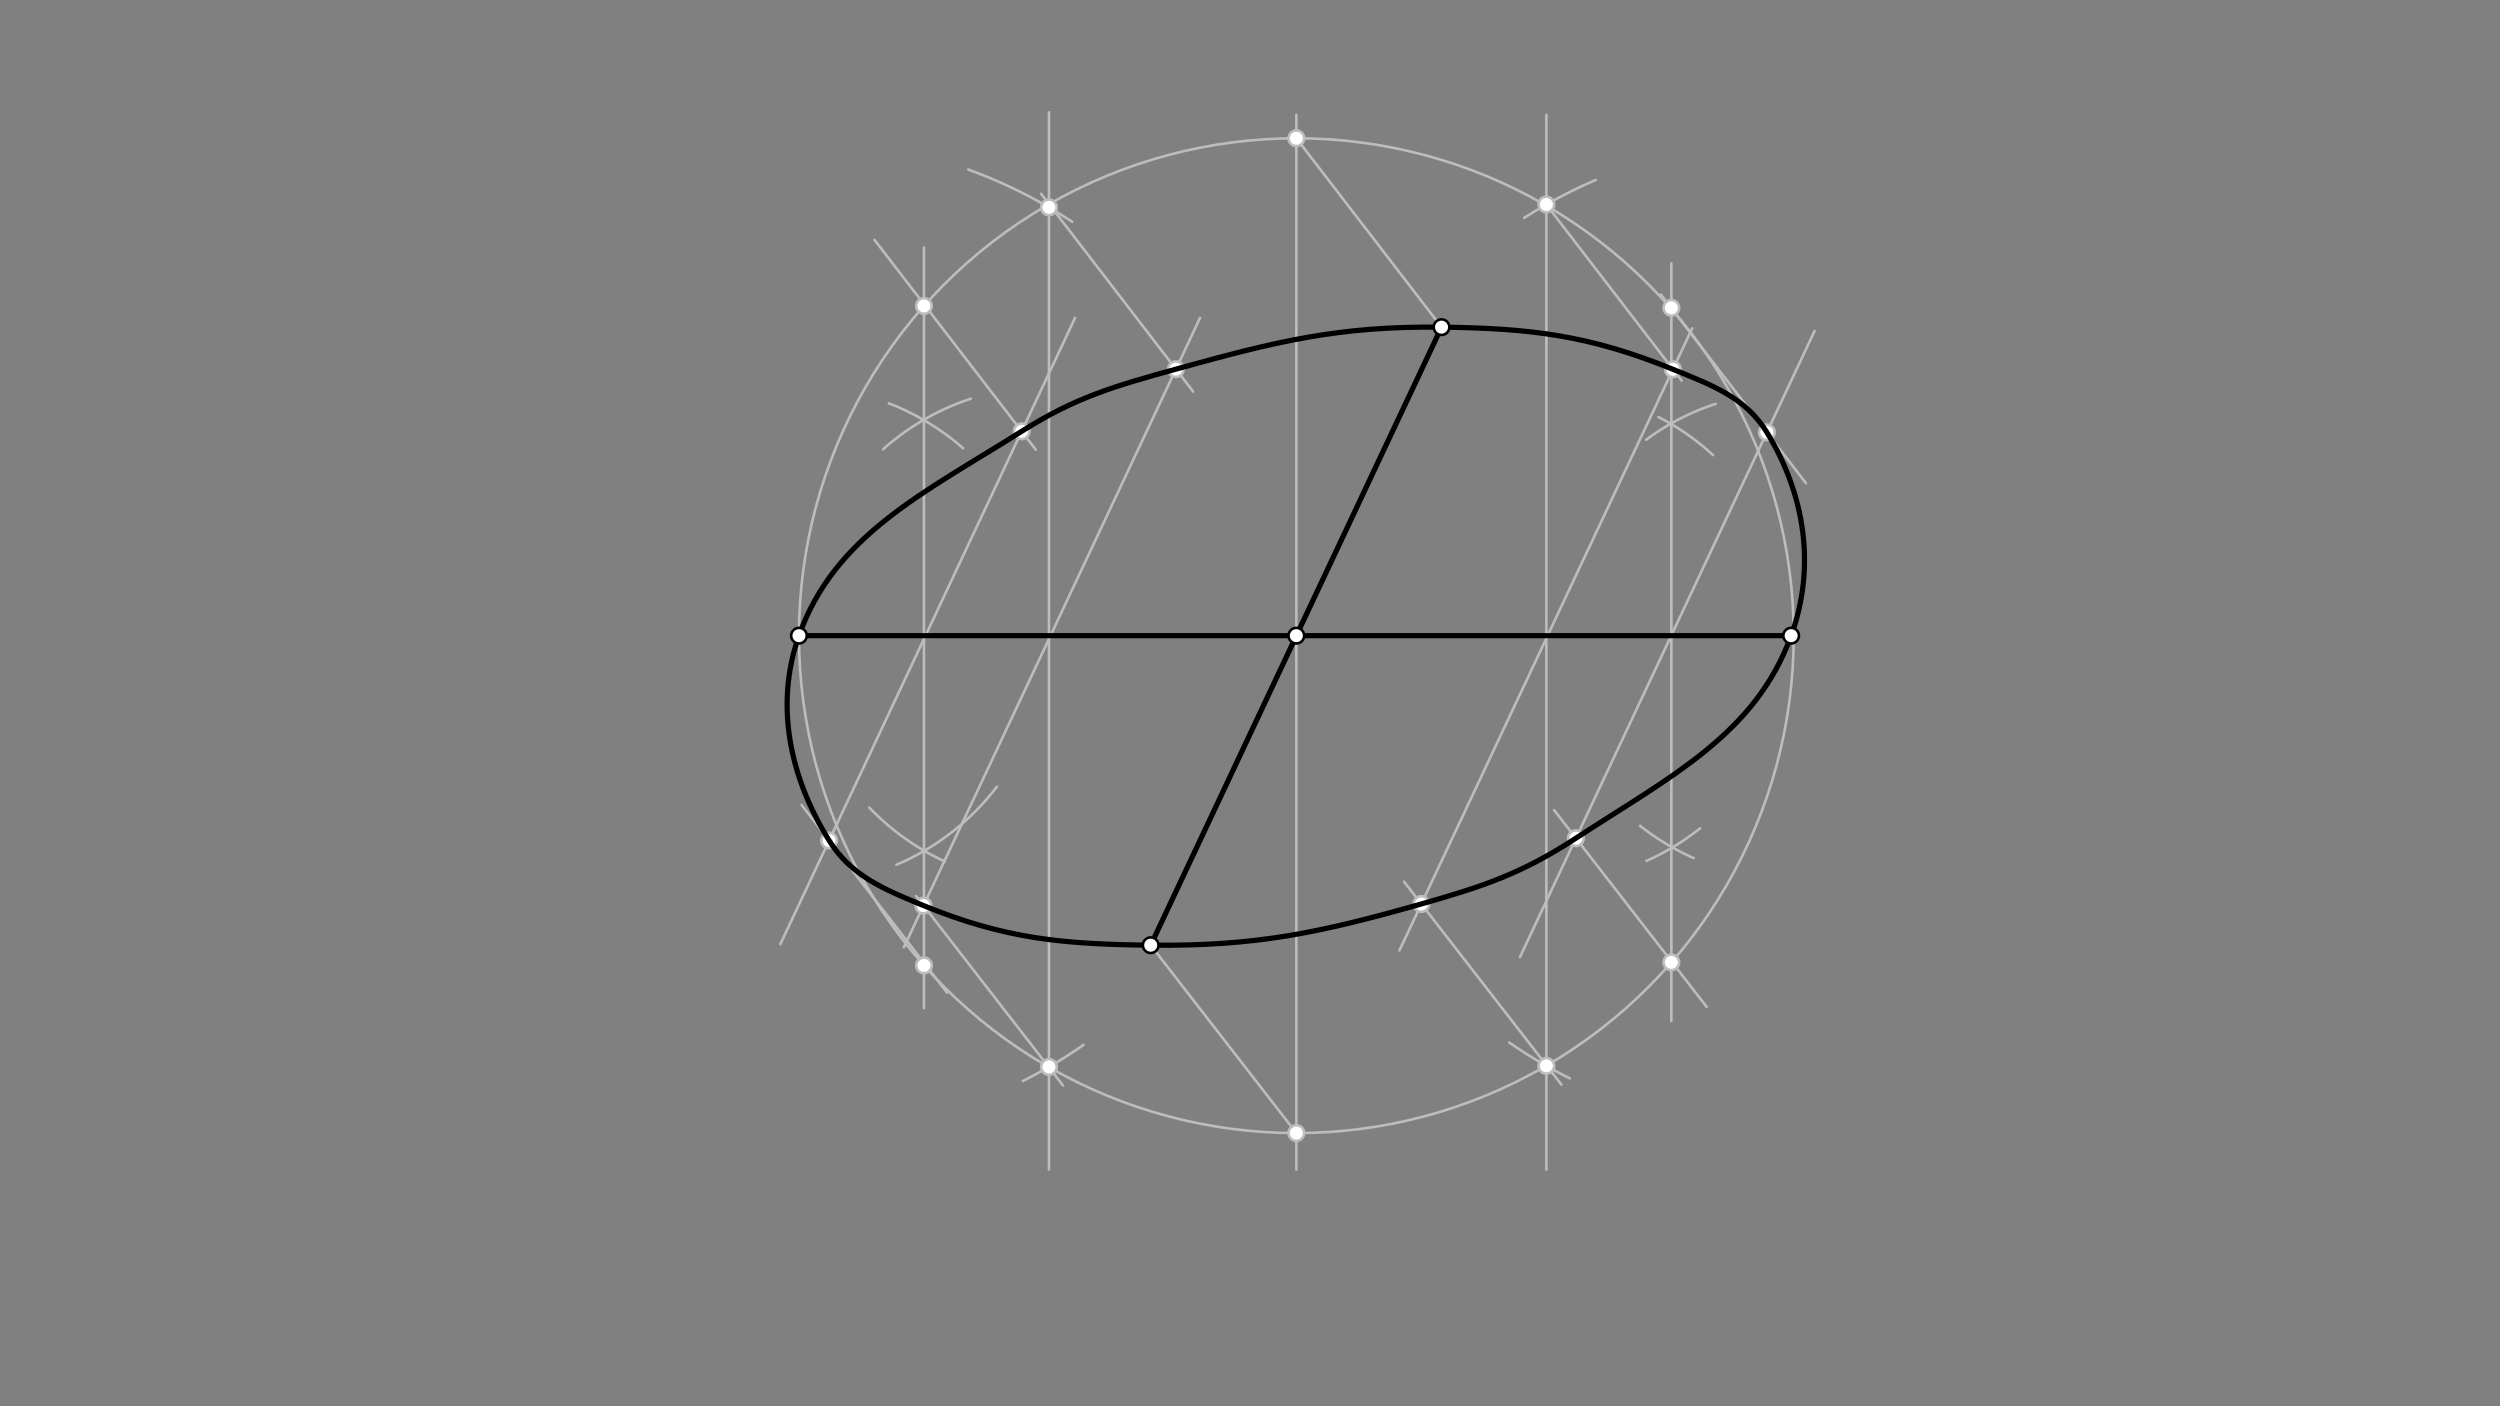 <svg xmlns="http://www.w3.org/2000/svg" class="svg--1it" height="100%" preserveAspectRatio="xMidYMid meet" viewBox="0 0 960 540" width="100%"><rect x="0" y="0" width="960" height="540" fill="#808080" stroke="none"/><defs><marker id="marker-arrow" markerHeight="16" markerUnits="userSpaceOnUse" markerWidth="24" orient="auto-start-reverse" refX="24" refY="4" viewBox="0 0 24 8"><path d="M 0 0 L 24 4 L 0 8 z" stroke="inherit"></path></marker></defs><g class="aux-layer--1FB"><g class="element--2qn"><g class="center--1s5"><line x1="493.799" y1="244.1" x2="501.799" y2="244.1" stroke="#BDBDBD" stroke-width="1" stroke-linecap="round"></line><line x1="497.799" y1="240.1" x2="497.799" y2="248.1" stroke="#BDBDBD" stroke-width="1" stroke-linecap="round"></line><circle class="hit--230" cx="497.799" cy="244.1" r="4" stroke="none" fill="transparent"></circle></g><circle cx="497.799" cy="244.1" fill="none" r="191.001" stroke="#BDBDBD" stroke-dasharray="none" stroke-width="1"></circle></g><g class="element--2qn"><line stroke="#BDBDBD" stroke-dasharray="none" stroke-linecap="round" stroke-width="1" x1="497.8" x2="497.8" y1="44.1" y2="449.1"></line></g><g class="element--2qn"><line stroke="#BDBDBD" stroke-dasharray="none" stroke-linecap="round" stroke-width="1" x1="497.8" x2="553.549" y1="53.099" y2="125.629"></line></g><g class="element--2qn"><line stroke="#BDBDBD" stroke-dasharray="none" stroke-linecap="round" stroke-width="1" x1="441.868" x2="497.8" y1="362.955" y2="435.101"></line></g><g class="element--2qn"><path d="M 371.8 65.1 A 190.437 190.437 0 0 1 411.728 85.179" fill="none" stroke="#BDBDBD" stroke-dasharray="none" stroke-linecap="round" stroke-width="1"></path></g><g class="element--2qn"><path d="M 392.8 415.1 A 191.409 191.409 0 0 0 416.106 401.228" fill="none" stroke="#BDBDBD" stroke-dasharray="none" stroke-linecap="round" stroke-width="1"></path></g><g class="element--2qn"><line stroke="#BDBDBD" stroke-dasharray="none" stroke-linecap="round" stroke-width="1" x1="402.8" x2="402.8" y1="43.1" y2="449.1"></line></g><g class="element--2qn"><path d="M 612.8 69.1 A 190.394 190.394 0 0 0 585.254 83.681" fill="none" stroke="#BDBDBD" stroke-dasharray="none" stroke-linecap="round" stroke-width="1"></path></g><g class="element--2qn"><path d="M 602.8 414.1 A 190.066 190.066 0 0 1 579.56 400.334" fill="none" stroke="#BDBDBD" stroke-dasharray="none" stroke-linecap="round" stroke-width="1"></path></g><g class="element--2qn"><line stroke="#BDBDBD" stroke-dasharray="none" stroke-linecap="round" stroke-width="1" x1="593.8" x2="593.8" y1="44.1" y2="449.1"></line></g><g class="element--2qn"><path d="M 636.8 160.1 A 94.366 94.366 0 0 1 657.807 174.759" fill="none" stroke="#BDBDBD" stroke-dasharray="none" stroke-linecap="round" stroke-width="1"></path></g><g class="element--2qn"><path d="M 658.8 155.1 A 93.606 93.606 0 0 0 632.133 168.846" fill="none" stroke="#BDBDBD" stroke-dasharray="none" stroke-linecap="round" stroke-width="1"></path></g><g class="element--2qn"><path d="M 652.8 318.1 A 94.641 94.641 0 0 1 632.238 330.584" fill="none" stroke="#BDBDBD" stroke-dasharray="none" stroke-linecap="round" stroke-width="1"></path></g><g class="element--2qn"><path d="M 629.8 317.1 A 93.236 93.236 0 0 0 650.379 329.497" fill="none" stroke="#BDBDBD" stroke-dasharray="none" stroke-linecap="round" stroke-width="1"></path></g><g class="element--2qn"><line stroke="#BDBDBD" stroke-dasharray="none" stroke-linecap="round" stroke-width="1" x1="641.8" x2="641.8" y1="101.1" y2="392.1"></line></g><g class="element--2qn"><path d="M 372.8 153.1 A 95.818 95.818 0 0 0 339.073 172.547" fill="none" stroke="#BDBDBD" stroke-dasharray="none" stroke-linecap="round" stroke-width="1"></path></g><g class="element--2qn"><path d="M 369.8 172.1 A 95.673 95.673 0 0 0 341.337 154.879" fill="none" stroke="#BDBDBD" stroke-dasharray="none" stroke-linecap="round" stroke-width="1"></path></g><g class="element--2qn"><path d="M 333.8 310.1 A 95.483 95.483 0 0 0 362.787 330.795" fill="none" stroke="#BDBDBD" stroke-dasharray="none" stroke-linecap="round" stroke-width="1"></path></g><g class="element--2qn"><path d="M 382.8 302.1 A 95.605 95.605 0 0 1 344.234 332.071" fill="none" stroke="#BDBDBD" stroke-dasharray="none" stroke-linecap="round" stroke-width="1"></path></g><g class="element--2qn"><line stroke="#BDBDBD" stroke-dasharray="none" stroke-linecap="round" stroke-width="1" x1="354.8" x2="354.8" y1="95.1" y2="387.1"></line></g><g class="element--2qn"><line stroke="#BDBDBD" stroke-dasharray="none" stroke-linecap="round" stroke-width="1" x1="460.8" x2="347.079" y1="122.1" y2="363.761"></line></g><g class="element--2qn"><line stroke="#BDBDBD" stroke-dasharray="none" stroke-linecap="round" stroke-width="1" x1="649.8" x2="537.393" y1="126.1" y2="364.967"></line></g><g class="element--2qn"><line stroke="#BDBDBD" stroke-dasharray="none" stroke-linecap="round" stroke-width="1" x1="696.8" x2="583.646" y1="127.1" y2="367.557"></line></g><g class="element--2qn"><line stroke="#BDBDBD" stroke-dasharray="none" stroke-linecap="round" stroke-width="1" x1="412.8" x2="299.646" y1="122.1" y2="362.557"></line></g><g class="element--2qn"><line stroke="#BDBDBD" stroke-dasharray="none" stroke-linecap="round" stroke-width="1" x1="591.957" x2="645.741" y1="76.17" y2="146.145"></line></g><g class="element--2qn"><line stroke="#BDBDBD" stroke-dasharray="none" stroke-linecap="round" stroke-width="1" x1="637.8" x2="693.498" y1="113.1" y2="185.564"></line></g><g class="element--2qn"><line stroke="#BDBDBD" stroke-dasharray="none" stroke-linecap="round" stroke-width="1" x1="399.794" x2="458.165" y1="74.415" y2="150.357"></line></g><g class="element--2qn"><line stroke="#BDBDBD" stroke-dasharray="none" stroke-linecap="round" stroke-width="1" x1="335.8" x2="397.739" y1="92.1" y2="172.684"></line></g><g class="element--2qn"><line stroke="#BDBDBD" stroke-dasharray="none" stroke-linecap="round" stroke-width="1" x1="539.175" x2="599.578" y1="338.584" y2="416.497"></line></g><g class="element--2qn"><line stroke="#BDBDBD" stroke-dasharray="none" stroke-linecap="round" stroke-width="1" x1="596.8" x2="655.375" y1="311.1" y2="386.654"></line></g><g class="element--2qn"><line stroke="#BDBDBD" stroke-dasharray="none" stroke-linecap="round" stroke-width="1" x1="351.8" x2="408.171" y1="344.1" y2="416.812"></line></g><g class="element--2qn"><line stroke="#BDBDBD" stroke-dasharray="none" stroke-linecap="round" stroke-width="1" x1="307.8" x2="363.687" y1="309.1" y2="381.188"></line></g><g class="element--2qn"><circle cx="354.8" cy="117.479" r="3" stroke="#BDBDBD" stroke-width="1" fill="#ffffff"></circle>}</g><g class="element--2qn"><circle cx="402.8" cy="79.632" r="3" stroke="#BDBDBD" stroke-width="1" fill="#ffffff"></circle>}</g><g class="element--2qn"><circle cx="497.8" cy="53.099" r="3" stroke="#BDBDBD" stroke-width="1" fill="#ffffff"></circle>}</g><g class="element--2qn"><circle cx="593.8" cy="78.528" r="3" stroke="#BDBDBD" stroke-width="1" fill="#ffffff"></circle>}</g><g class="element--2qn"><circle cx="641.8" cy="118.206" r="3" stroke="#BDBDBD" stroke-width="1" fill="#ffffff"></circle>}</g><g class="element--2qn"><circle cx="354.8" cy="370.721" r="3" stroke="#BDBDBD" stroke-width="1" fill="#ffffff"></circle>}</g><g class="element--2qn"><circle cx="402.8" cy="409.693" r="3" stroke="#BDBDBD" stroke-width="1" fill="#ffffff"></circle>}</g><g class="element--2qn"><circle cx="497.8" cy="435.101" r="3" stroke="#BDBDBD" stroke-width="1" fill="#ffffff"></circle>}</g><g class="element--2qn"><circle cx="593.8" cy="409.294" r="3" stroke="#BDBDBD" stroke-width="1" fill="#ffffff"></circle>}</g><g class="element--2qn"><circle cx="641.8" cy="369.539" r="3" stroke="#BDBDBD" stroke-width="1" fill="#ffffff"></circle>}</g><g class="element--2qn"><circle cx="392.316" cy="165.629" r="3" stroke="#BDBDBD" stroke-width="1" fill="#ffffff"></circle>}</g><g class="element--2qn"><circle cx="451.552" cy="141.753" r="3" stroke="#BDBDBD" stroke-width="1" fill="#ffffff"></circle>}</g><g class="element--2qn"><circle cx="642.408" cy="141.808" r="3" stroke="#BDBDBD" stroke-width="1" fill="#ffffff"></circle>}</g><g class="element--2qn"><circle cx="678.481" cy="166.027" r="3" stroke="#BDBDBD" stroke-width="1" fill="#ffffff"></circle>}</g><g class="element--2qn"><circle cx="605.147" cy="321.866" r="3" stroke="#BDBDBD" stroke-width="1" fill="#ffffff"></circle>}</g><g class="element--2qn"><circle cx="545.792" cy="347.119" r="3" stroke="#BDBDBD" stroke-width="1" fill="#ffffff"></circle>}</g><g class="element--2qn"><circle cx="354.619" cy="347.737" r="3" stroke="#BDBDBD" stroke-width="1" fill="#ffffff"></circle>}</g><g class="element--2qn"><circle cx="318.38" cy="322.746" r="3" stroke="#BDBDBD" stroke-width="1" fill="#ffffff"></circle>}</g></g><g class="main-layer--3Vd"><g class="element--2qn"><line stroke="#000000" stroke-dasharray="none" stroke-linecap="round" stroke-width="2" x1="306.8" x2="687.8" y1="244.1" y2="244.1"></line></g><g class="element--2qn"><line stroke="#000000" stroke-dasharray="none" stroke-linecap="round" stroke-width="2" x1="441.868" x2="553.549" y1="362.955" y2="125.629"></line></g><g class="element--2qn"><path class="foo" d="M 306.797 244.1 C 320.52 205.438, 354.735 189.337, 392.316 165.629 C 412.996 152.583, 427.596 148.382, 451.552 141.753 C 490.285 131.034, 513.907 125.167, 553.549 125.629 C 588.222 126.033, 610.577 128.884, 642.408 141.808 C 657.721 148.025, 670.342 152.726, 678.481 166.027 C 693.211 190.098, 697.343 217.838, 687.8 244.1 C 674.027 282.005, 641.552 298.087, 605.147 321.866 C 584.455 335.382, 569.868 340.281, 545.792 347.119 C 506.555 358.264, 482.289 363.389, 441.868 362.955 C 407.813 362.589, 385.723 360.456, 354.619 347.737 C 339.16 341.415, 326.771 336.232, 318.38 322.746 C 303.225 298.394, 297.399 270.58, 306.797 244.1" fill="none" stroke="#000000" stroke-linecap="round" stroke-width="2"></path></g><g class="element--2qn"><circle cx="306.8" cy="244.1" r="3" stroke="#000000" stroke-width="1" fill="#ffffff"></circle>}</g><g class="element--2qn"><circle cx="553.549" cy="125.629" r="3" stroke="#000000" stroke-width="1" fill="#ffffff"></circle>}</g><g class="element--2qn"><circle cx="687.8" cy="244.1" r="3" stroke="#000000" stroke-width="1" fill="#ffffff"></circle>}</g><g class="element--2qn"><circle cx="441.868" cy="362.955" r="3" stroke="#000000" stroke-width="1" fill="#ffffff"></circle>}</g><g class="element--2qn"><circle cx="497.799" cy="244.1" r="3" stroke="#000000" stroke-width="1" fill="#ffffff"></circle>}</g></g><g class="snaps-layer--2PT"></g><g class="temp-layer--rAP"></g></svg>